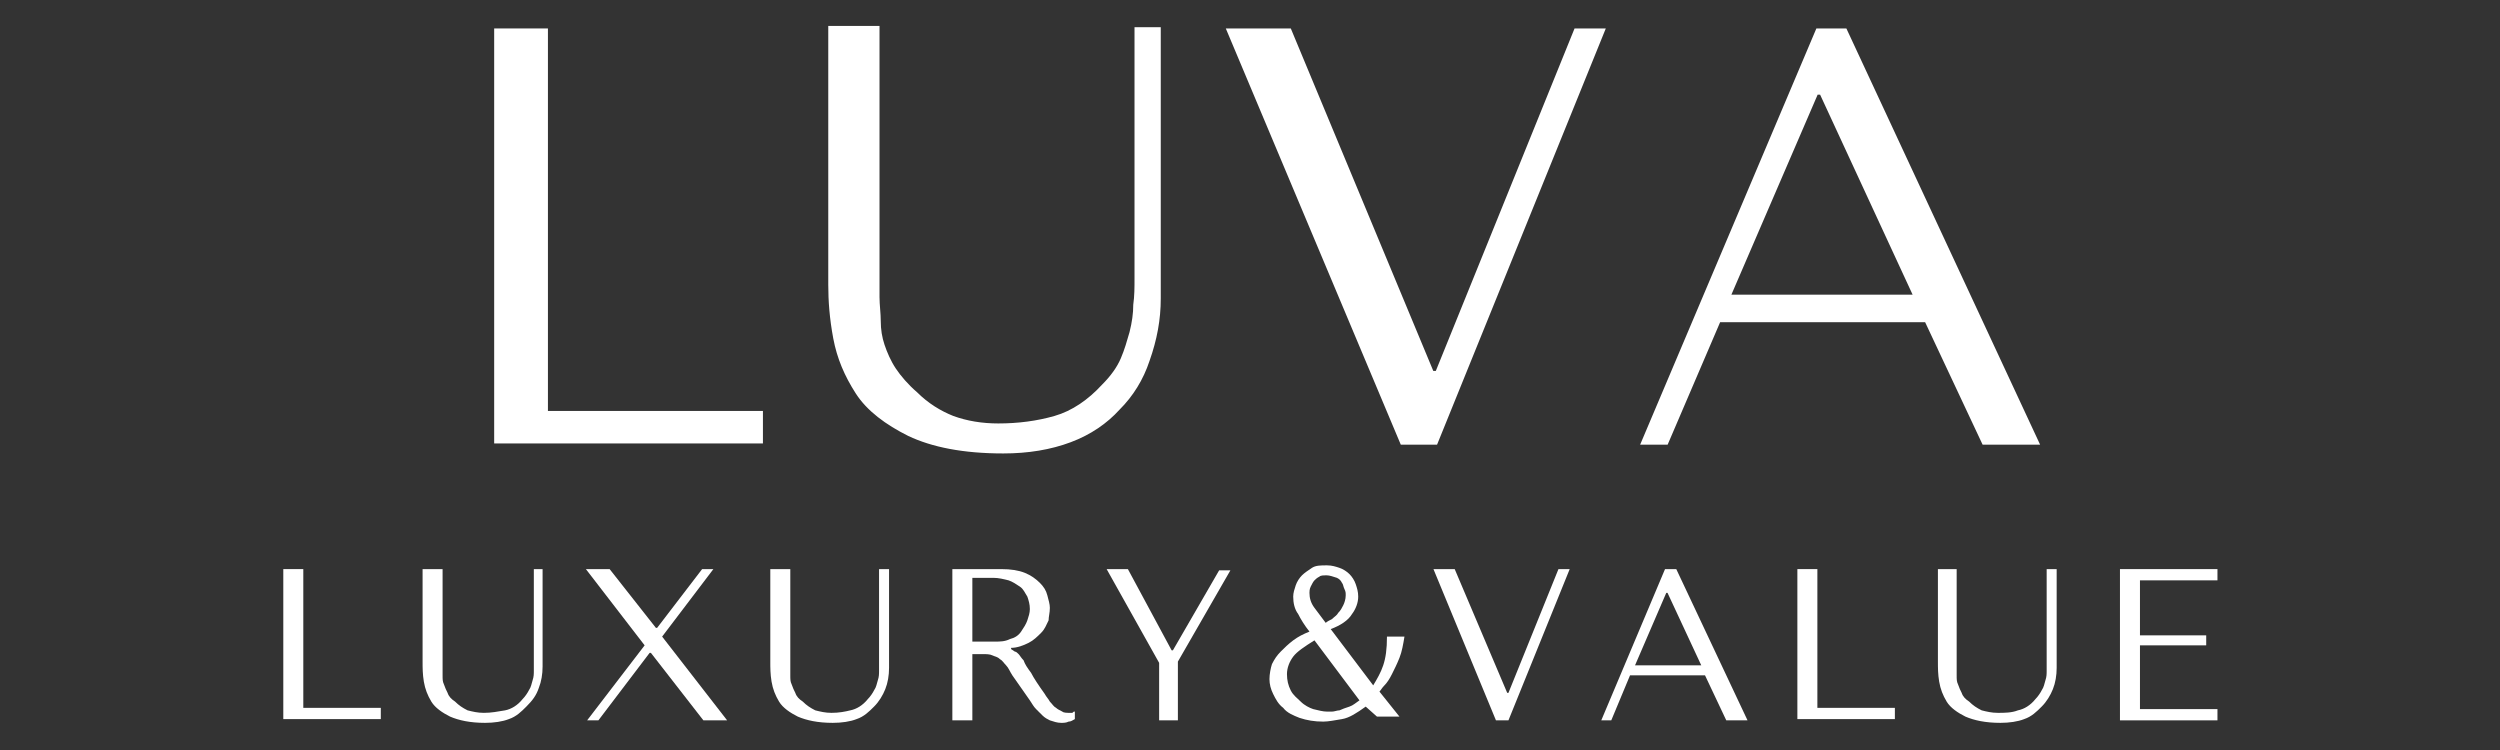 <?xml version="1.0" encoding="utf-8"?>
<!-- Generator: Adobe Illustrator 21.0.0, SVG Export Plug-In . SVG Version: 6.00 Build 0)  -->
<svg version="1.1" id="图层_1" xmlns="http://www.w3.org/2000/svg" xmlns:xlink="http://www.w3.org/1999/xlink" x="0px" y="0px"
	 viewBox="0 0 200 60" style="enable-background:new 0 0 200 60;" xml:space="preserve">
<rect x="0" y="0" width="200" height="60" fill="#333333" stroke="none"/>
<style type="text/css">
	.st0{fill:#FFFFFF;}
</style>
<g>
	<g>
		<g transform="translate(35.634, 26.776)">
			<g>
				<path class="st0" d="M3.9,8.8v-33.3h4.3V6.1h17.2v2.6H3.9z"/>
			</g>
		</g>
	</g>
	<g>
		<g transform="translate(52.861, 26.776)">
			<g>
				<path class="st0" d="M13.4-24.5v20.5c0,1.3,0.1,2.7,0.4,4.3c0.3,1.6,0.9,3,1.8,4.4c0.9,1.4,2.4,2.5,4.2,3.4
					c1.9,0.9,4.4,1.4,7.6,1.4c2,0,3.8-0.3,5.4-0.9c1.6-0.6,2.9-1.5,3.9-2.6c1.1-1.1,1.9-2.4,2.4-3.9C39.7,0.4,40-1.2,40-2.9v-21.7
					h-2.1v20.1c0,0.7,0,1.4-0.1,2.1c0,0.7-0.1,1.4-0.3,2.2c-0.2,0.7-0.4,1.4-0.7,2.1c-0.3,0.7-0.8,1.4-1.5,2.1
					c-1.1,1.2-2.4,2.1-3.8,2.5c-1.4,0.4-2.9,0.6-4.5,0.6c-1.3,0-2.5-0.2-3.6-0.6c-1-0.4-2-1-2.9-1.9c-0.7-0.6-1.3-1.3-1.7-1.9
					c-0.4-0.6-0.7-1.3-0.9-1.9c-0.2-0.6-0.3-1.2-0.3-1.9c0-0.6-0.1-1.3-0.1-1.9v-21.7H13.4z"/>
			</g>
		</g>
	</g>
	<g>
		<g transform="translate(73.464, 26.776)">
			<g>
				<path class="st0" d="M24.6-24.5L38.6,8.8h2.9l13.5-33.3h-2.5L41.4,2.9h-0.2L29.8-24.5H24.6z"/>
			</g>
		</g>
	</g>
	<g>
		<g transform="translate(93.41, 26.776)">
			<g>
				<path class="st0" d="M60.6-1l4.6,9.8h4.6L54.3-24.5h-2.4L37.8,8.8H40L44.2-1H60.6z M59.6-3.2H45.1l6.9-16h0.2L59.6-3.2z"/>
			</g>
		</g>
	</g>
	<g>
		<g transform="translate(27.664, 40.028)">
			<g>
				<path class="st0" d="M-5,17.5V5.5h1.6v11.1h6.2v0.9H-5z"/>
			</g>
		</g>
	</g>
	<g>
		<g transform="translate(34.807, 40.028)">
			<g>
				<path class="st0" d="M-1,5.5v7.4c0,0.5,0,1,0.1,1.6c0.1,0.6,0.3,1.1,0.6,1.6c0.3,0.5,0.9,0.9,1.5,1.2c0.7,0.3,1.6,0.5,2.8,0.5
					c0.7,0,1.4-0.1,1.9-0.3c0.6-0.2,1-0.6,1.4-1C7.8,16,8.1,15.6,8.3,15c0.2-0.5,0.3-1.1,0.3-1.7V5.5H7.9v7.3c0,0.3,0,0.5,0,0.8
					c0,0.3,0,0.5-0.1,0.8c-0.1,0.3-0.1,0.5-0.3,0.8c-0.1,0.2-0.3,0.5-0.5,0.7c-0.4,0.5-0.9,0.8-1.4,0.9C5,16.9,4.5,17,3.9,17
					c-0.5,0-0.9-0.1-1.3-0.2c-0.4-0.2-0.7-0.4-1-0.7c-0.3-0.2-0.5-0.4-0.6-0.7c-0.1-0.2-0.2-0.4-0.3-0.7c-0.1-0.2-0.1-0.4-0.1-0.7
					c0-0.2,0-0.5,0-0.7V5.5H-1z"/>
			</g>
		</g>
	</g>
	<g>
		<g transform="translate(43.171, 40.028)">
			<g>
				<path class="st0" d="M5.6,5.5H3.7l4.7,6.1l-4.6,6h0.9l4.1-5.4h0.1l4.2,5.4H15l-5.2-6.7l4.1-5.4H13l-3.6,4.7H9.3L5.6,5.5z"/>
			</g>
		</g>
	</g>
	<g>
		<g transform="translate(51.524, 40.028)">
			<g>
				<path class="st0" d="M10.1,5.5v7.4c0,0.5,0,1,0.1,1.6c0.1,0.6,0.3,1.1,0.6,1.6c0.3,0.5,0.9,0.9,1.5,1.2c0.7,0.3,1.6,0.5,2.8,0.5
					c0.7,0,1.4-0.1,1.9-0.3c0.6-0.2,1-0.6,1.4-1c0.4-0.4,0.7-0.9,0.9-1.4c0.2-0.5,0.3-1.1,0.3-1.7V5.5h-0.8v7.3c0,0.3,0,0.5,0,0.8
					c0,0.3,0,0.5-0.1,0.8c-0.1,0.3-0.1,0.5-0.3,0.8c-0.1,0.2-0.3,0.5-0.5,0.7c-0.4,0.5-0.9,0.8-1.4,0.9C16.1,16.9,15.6,17,15,17
					c-0.5,0-0.9-0.1-1.3-0.2c-0.4-0.2-0.7-0.4-1-0.7c-0.3-0.2-0.5-0.4-0.6-0.7c-0.1-0.2-0.2-0.4-0.3-0.7c-0.1-0.2-0.1-0.4-0.1-0.7
					c0-0.2,0-0.5,0-0.7V5.5H10.1z"/>
			</g>
		</g>
	</g>
	<g>
		<g transform="translate(59.888, 40.028)">
			<g>
				<path class="st0" d="M16.3,5.5v12.1h1.6v-5.3h0.8c0.3,0,0.6,0,0.8,0.1c0.2,0.1,0.4,0.1,0.6,0.3c0.2,0.1,0.3,0.3,0.5,0.5
					c0.2,0.2,0.3,0.5,0.5,0.8l1.4,2c0.2,0.3,0.3,0.5,0.5,0.7c0.2,0.2,0.4,0.4,0.5,0.5c0.2,0.2,0.4,0.3,0.6,0.4
					c0.3,0.1,0.6,0.2,0.9,0.2c0.2,0,0.4,0,0.6-0.1c0.2,0,0.3-0.1,0.5-0.2v-0.6c-0.1,0-0.1,0-0.2,0.1c-0.1,0-0.1,0-0.2,0
					c-0.2,0-0.5,0-0.6-0.1c-0.2-0.1-0.4-0.2-0.5-0.3c-0.2-0.1-0.3-0.3-0.5-0.5c-0.1-0.2-0.3-0.4-0.4-0.6c-0.5-0.7-0.9-1.3-1.1-1.7
					c-0.3-0.4-0.5-0.7-0.6-1c-0.2-0.2-0.3-0.4-0.4-0.5c-0.1-0.1-0.2-0.2-0.3-0.2L21,11.9v-0.1c0.5,0,1-0.2,1.4-0.4
					c0.4-0.2,0.7-0.5,1-0.8c0.3-0.3,0.4-0.6,0.6-1C24,9.3,24.1,9,24.1,8.6c0-0.3-0.1-0.6-0.2-1c-0.1-0.4-0.3-0.7-0.6-1
					C23,6.3,22.6,6,22.1,5.8c-0.5-0.2-1.1-0.3-1.9-0.3H16.3z M17.9,6.2h1.7c0.4,0,0.8,0.1,1.2,0.2c0.3,0.1,0.6,0.3,0.9,0.5
					c0.3,0.2,0.4,0.5,0.6,0.8c0.1,0.3,0.2,0.6,0.2,1c0,0.3-0.1,0.6-0.2,0.9c-0.1,0.3-0.3,0.6-0.5,0.9c-0.2,0.3-0.5,0.5-0.9,0.6
					c-0.4,0.2-0.8,0.2-1.2,0.2h-1.8V6.2z"/>
			</g>
		</g>
	</g>
	<g>
		<g transform="translate(68.231, 40.028)">
			<g>
				<path class="st0" d="M20.3,5.5l4.2,7.5v4.6H26v-4.7l4.2-7.3h-0.9l-3.7,6.4h-0.1L22,5.5H20.3z"/>
			</g>
		</g>
	</g>
	<g>
		<g transform="translate(75.757, 40.028)">
			<g>
				<path class="st0" d="M33.5,16.5c-0.7,0.5-1.3,0.9-1.9,1c-0.6,0.1-1.1,0.2-1.5,0.2c-0.7,0-1.3-0.1-1.9-0.3
					c-0.5-0.2-1-0.4-1.3-0.8c-0.4-0.3-0.6-0.7-0.8-1.1c-0.2-0.4-0.3-0.8-0.3-1.2c0-0.4,0.1-0.9,0.2-1.2c0.2-0.4,0.4-0.7,0.7-1
					c0.3-0.3,0.6-0.6,1-0.9c0.4-0.3,0.8-0.5,1.3-0.7c-0.4-0.5-0.7-1-0.9-1.4c-0.3-0.4-0.4-0.9-0.4-1.4c0-0.3,0.1-0.6,0.2-0.9
					c0.1-0.3,0.3-0.6,0.5-0.8c0.2-0.2,0.5-0.4,0.8-0.6c0.3-0.2,0.7-0.2,1.2-0.2c0.4,0,0.7,0.1,1,0.2c0.3,0.1,0.6,0.3,0.8,0.5
					c0.2,0.2,0.4,0.5,0.5,0.8c0.1,0.3,0.2,0.6,0.2,1c0,0.5-0.2,1-0.5,1.4c-0.3,0.5-0.9,0.9-1.7,1.2l3.4,4.5c0.3-0.5,0.6-1,0.8-1.6
					c0.2-0.6,0.3-1.3,0.3-2.3h1.4c-0.1,0.6-0.2,1.2-0.4,1.7c-0.2,0.5-0.4,0.9-0.6,1.3c-0.2,0.4-0.4,0.7-0.6,0.9
					c-0.2,0.2-0.3,0.4-0.4,0.5l1.6,2h-1.8L33.5,16.5z M30.4,6c-0.3,0-0.5,0-0.6,0.1c-0.2,0.1-0.3,0.2-0.4,0.3
					c-0.1,0.1-0.2,0.3-0.3,0.5c-0.1,0.2-0.1,0.4-0.1,0.5c0,0.4,0.1,0.8,0.4,1.2c0.3,0.4,0.6,0.8,0.9,1.2c0.1-0.1,0.3-0.2,0.5-0.3
					c0.2-0.2,0.4-0.3,0.5-0.5c0.2-0.2,0.3-0.4,0.4-0.6c0.1-0.2,0.2-0.5,0.2-0.8c0-0.2,0-0.3-0.1-0.5c-0.1-0.2-0.1-0.4-0.2-0.5
					c-0.1-0.2-0.2-0.3-0.4-0.4C30.9,6.1,30.6,6,30.4,6z M29.4,11.2c-0.8,0.5-1.4,0.9-1.7,1.3c-0.3,0.4-0.5,0.9-0.5,1.4
					c0,0.5,0.1,0.9,0.3,1.3c0.2,0.4,0.5,0.6,0.8,0.9c0.3,0.3,0.7,0.5,1,0.6c0.4,0.1,0.8,0.2,1.1,0.2c0.1,0,0.2,0,0.4,0
					c0.2,0,0.4-0.1,0.6-0.1c0.2-0.1,0.5-0.2,0.8-0.3c0.3-0.1,0.5-0.3,0.8-0.5L29.4,11.2z"/>
			</g>
		</g>
	</g>
	<g>
		<g transform="translate(83.976, 40.028)">
			<g>
				<path class="st0" d="M30.7,5.5l5,12.1h1l4.9-12.1h-0.9l-4,9.9h-0.1l-4.2-9.9H30.7z"/>
			</g>
		</g>
	</g>
	<g>
		<g transform="translate(92.102, 40.028)">
			<g>
				<path class="st0" d="M44.3,14l1.7,3.6h1.7L42,5.5h-0.9l-5.1,12.1h0.8l1.5-3.6H44.3z M44,13.2h-5.3l2.5-5.8h0.1L44,13.2z"/>
			</g>
		</g>
	</g>
	<g>
		<g transform="translate(100.59, 40.028)">
			<g>
				<path class="st0" d="M43.2,17.5V5.5h1.6v11.1H51v0.9H43.2z"/>
			</g>
		</g>
	</g>
	<g>
		<g transform="translate(107.733, 40.028)">
			<g>
				<path class="st0" d="M47.3,5.5v7.4c0,0.5,0,1,0.1,1.6c0.1,0.6,0.3,1.1,0.6,1.6c0.3,0.5,0.9,0.9,1.5,1.2c0.7,0.3,1.6,0.5,2.8,0.5
					c0.7,0,1.4-0.1,1.9-0.3c0.6-0.2,1-0.6,1.4-1c0.4-0.4,0.7-0.9,0.9-1.4c0.2-0.5,0.3-1.1,0.3-1.7V5.5h-0.8v7.3c0,0.3,0,0.5,0,0.8
					c0,0.3,0,0.5-0.1,0.8c-0.1,0.3-0.1,0.5-0.3,0.8c-0.1,0.2-0.3,0.5-0.5,0.7c-0.4,0.5-0.9,0.8-1.4,0.9c-0.5,0.2-1.1,0.2-1.6,0.2
					c-0.5,0-0.9-0.1-1.3-0.2c-0.4-0.2-0.7-0.4-1-0.7c-0.3-0.2-0.5-0.4-0.6-0.7c-0.1-0.2-0.2-0.4-0.3-0.7c-0.1-0.2-0.1-0.4-0.1-0.7
					c0-0.2,0-0.5,0-0.7V5.5H47.3z"/>
			</g>
		</g>
	</g>
	<g>
		<g transform="translate(116.097, 40.028)">
			<g>
				<path class="st0" d="M53.5,5.5v12.1h7.8v-0.9h-6.2v-5.1h5.3v-0.8h-5.3V6.4h6.2V5.5H53.5z"/>
			</g>
		</g>
	</g>
</g>
</svg>
